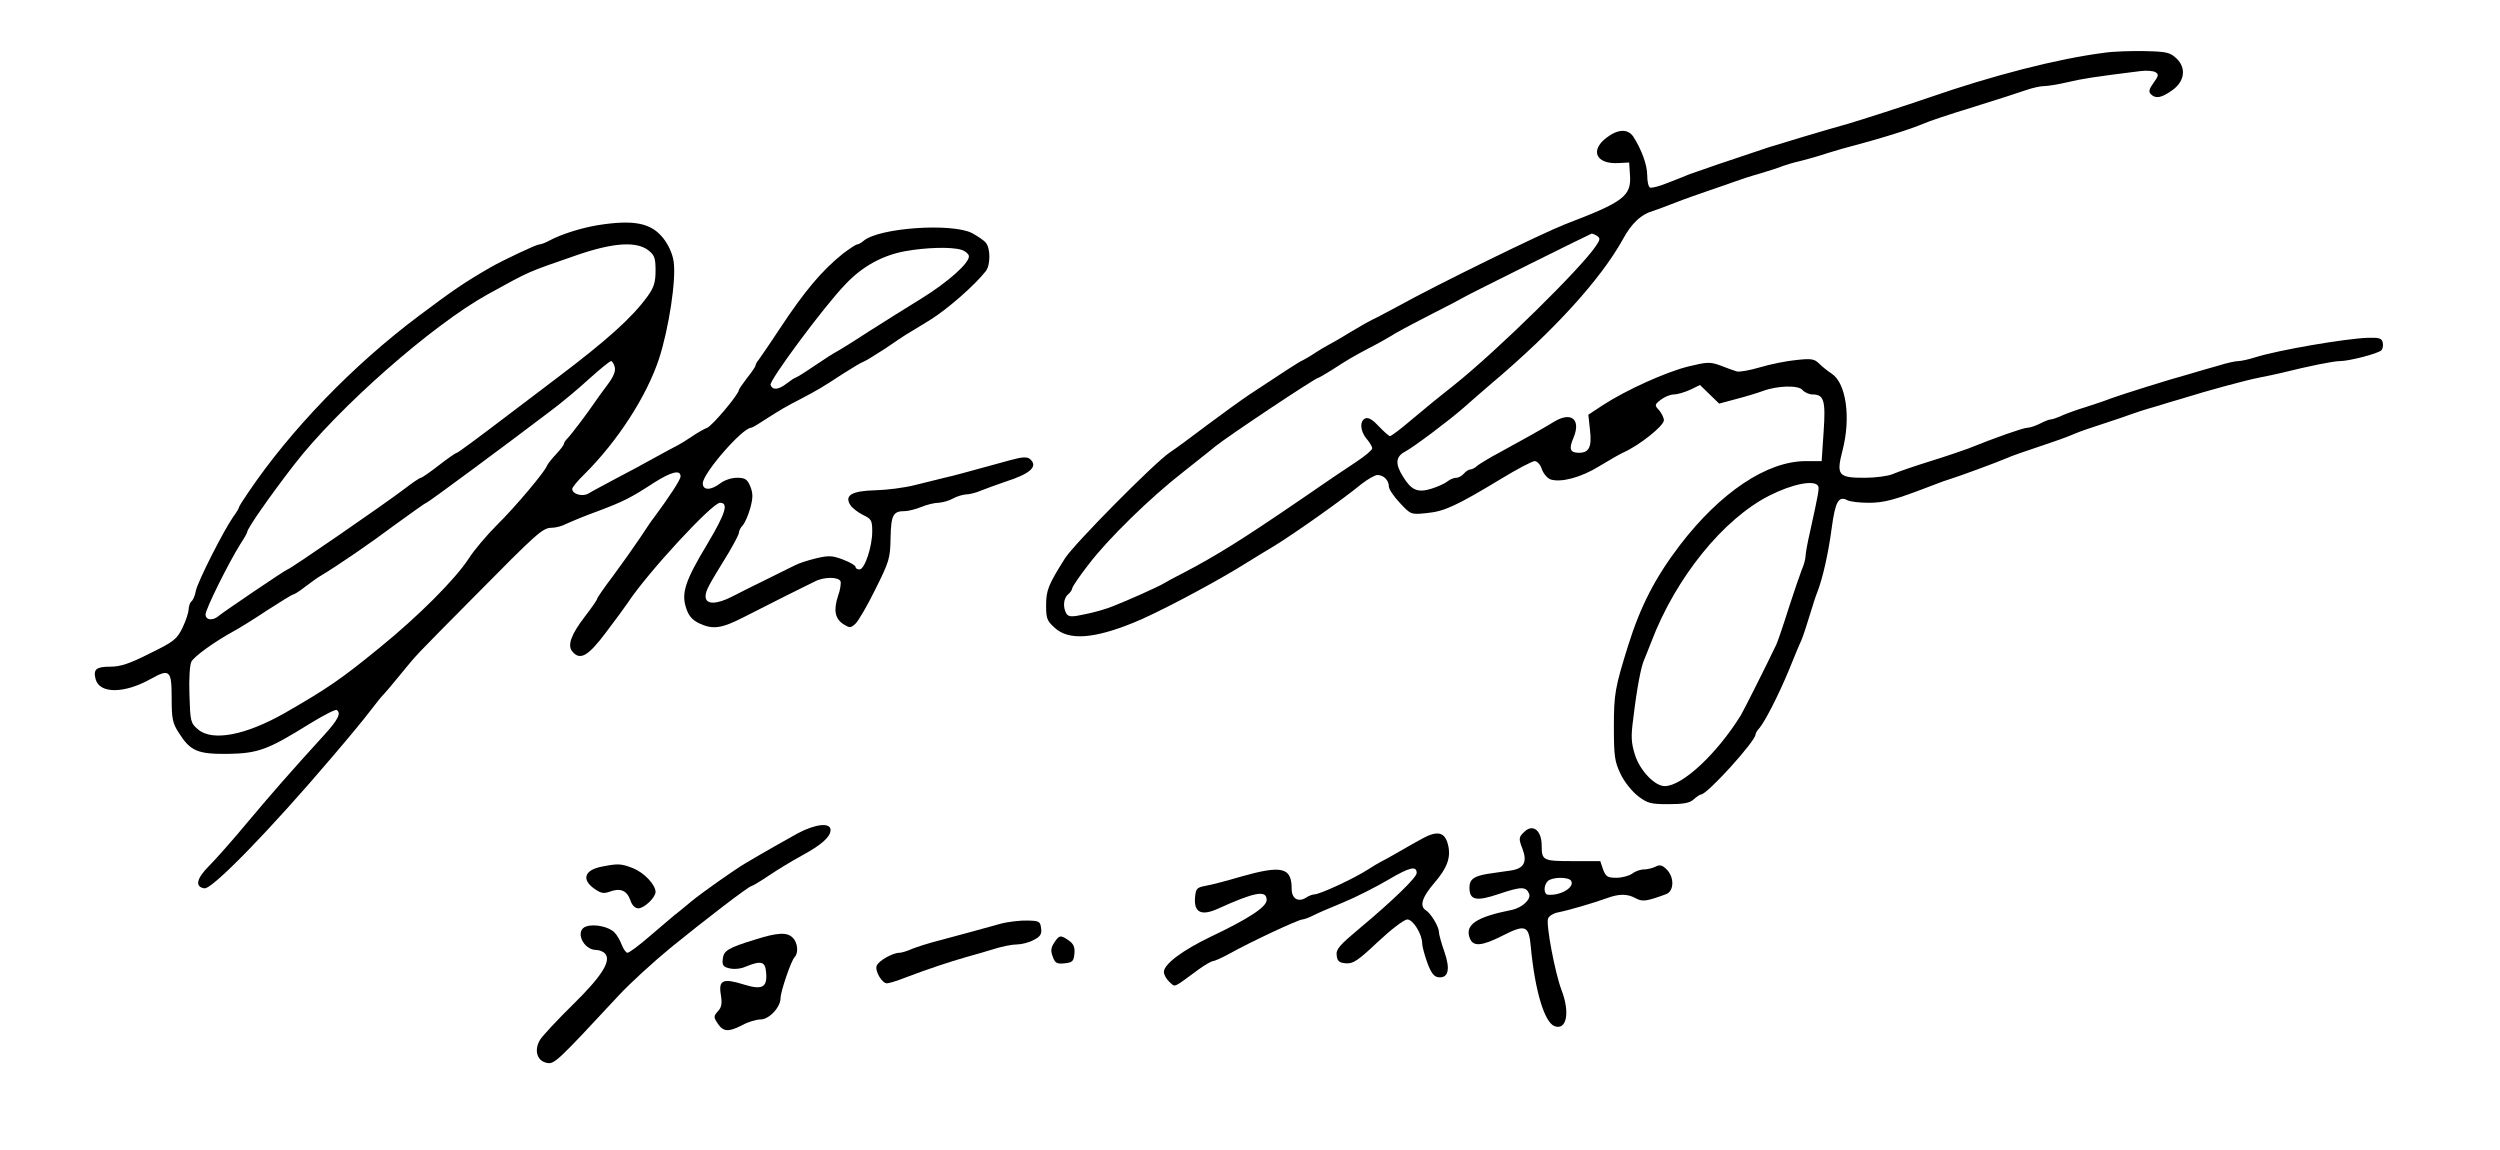 <?xml version="1.0" standalone="no"?>
<!DOCTYPE svg PUBLIC "-//W3C//DTD SVG 20010904//EN"
 "http://www.w3.org/TR/2001/REC-SVG-20010904/DTD/svg10.dtd">
<svg version="1.0" xmlns="http://www.w3.org/2000/svg"
 width="900pt" height="414pt" viewBox="0 0 900 414"
 preserveAspectRatio="xMidYMid meet">
<g transform="translate(0,414) scale(0.1,-0.1)"
fill="#000000" stroke="none">
<path d="M7575 3950 c-170 -22 -399 -81 -630 -161 -84 -29 -246 -81 -290 -94
-76 -21 -256 -75 -290 -86 -133 -44 -264 -89 -285 -97 -14 -6 -49 -20 -78 -31
-29 -12 -57 -19 -62 -16 -6 3 -10 23 -10 44 0 37 -20 92 -50 139 -20 29 -55
28 -97 -4 -60 -46 -37 -96 44 -91 l38 2 3 -46 c5 -75 -23 -96 -233 -176 -86
-34 -459 -216 -605 -297 -36 -19 -74 -40 -86 -45 -11 -5 -50 -27 -85 -48 -35
-22 -71 -42 -79 -46 -8 -4 -28 -16 -45 -27 -16 -11 -37 -23 -45 -27 -14 -6
-66 -40 -190 -122 -30 -20 -99 -70 -154 -111 -54 -41 -115 -86 -135 -99 -55
-37 -345 -330 -377 -381 -60 -95 -68 -115 -68 -169 0 -48 3 -56 32 -82 50 -45
139 -39 282 19 80 32 260 127 372 194 65 40 127 78 136 83 76 47 246 167 314
223 22 17 48 32 57 32 22 0 41 -19 41 -42 0 -9 18 -36 40 -59 39 -42 40 -42
97 -36 63 6 106 26 270 125 56 34 109 62 118 62 9 0 21 -13 26 -30 6 -16 20
-32 31 -36 38 -12 110 7 176 48 36 22 75 44 86 49 57 25 146 96 146 116 0 9
-8 25 -17 36 -17 18 -17 20 6 38 13 10 34 19 47 19 13 0 39 8 59 17 l35 17 35
-34 34 -33 63 17 c35 9 77 22 93 28 53 20 130 22 144 4 8 -9 24 -16 36 -16 41
0 48 -21 40 -135 l-7 -105 -57 0 c-140 0 -307 -112 -453 -302 -90 -118 -143
-222 -187 -363 -47 -151 -51 -173 -51 -292 0 -106 3 -125 24 -169 13 -28 41
-63 63 -80 34 -26 46 -29 109 -29 54 0 77 4 91 17 11 10 23 18 27 18 22 0 196
192 196 216 0 4 6 15 14 23 20 24 67 115 105 206 18 44 38 94 46 110 7 17 20
57 30 90 10 33 22 71 28 85 19 50 39 137 51 228 13 97 25 118 57 101 10 -5 44
-9 76 -9 56 0 93 10 223 60 30 12 64 24 75 27 21 6 166 59 200 74 20 9 47 18
165 58 36 12 74 27 85 32 11 5 54 20 95 33 41 13 86 29 100 34 14 5 52 18 85
27 33 10 78 24 100 30 96 30 229 66 280 76 22 4 58 12 80 17 96 24 185 42 208
42 34 0 138 27 150 39 5 5 7 17 5 27 -3 16 -12 19 -53 18 -83 -3 -322 -44
-405 -70 -25 -8 -53 -14 -63 -14 -10 0 -42 -7 -70 -16 -29 -8 -77 -22 -107
-31 -77 -21 -238 -72 -280 -87 -19 -8 -60 -21 -90 -31 -30 -9 -69 -23 -87 -31
-17 -8 -35 -14 -41 -14 -5 0 -23 -7 -38 -15 -16 -8 -37 -15 -46 -15 -14 0
-114 -35 -213 -75 -16 -6 -77 -27 -135 -45 -58 -18 -119 -39 -137 -47 -17 -7
-62 -13 -101 -13 -94 0 -102 9 -79 98 31 119 13 243 -39 277 -14 9 -34 25 -45
36 -17 17 -28 19 -82 13 -34 -3 -93 -15 -130 -26 -37 -11 -75 -18 -85 -15 -9
3 -36 12 -58 21 -38 14 -48 13 -115 -3 -81 -20 -223 -84 -308 -139 l-53 -35 6
-55 c7 -61 -3 -82 -40 -82 -32 0 -37 14 -19 55 27 66 -9 94 -70 57 -39 -24
-114 -66 -195 -110 -36 -19 -72 -41 -81 -48 -8 -8 -20 -14 -26 -14 -6 0 -16
-7 -23 -15 -7 -8 -19 -15 -28 -15 -8 0 -23 -6 -31 -13 -9 -7 -34 -19 -57 -26
-50 -16 -73 -6 -103 43 -29 46 -27 72 7 90 32 17 161 114 212 159 20 18 65 57
100 87 224 189 392 374 472 518 32 59 66 91 113 104 11 4 45 16 75 28 30 12
87 32 125 45 39 13 81 28 95 33 14 5 52 18 85 27 33 10 71 22 85 28 14 5 41
13 60 17 19 5 49 13 65 18 17 6 55 17 85 26 148 39 245 70 295 91 17 8 98 35
180 60 83 26 168 53 190 61 23 8 51 14 63 14 13 0 51 6 85 14 55 13 94 19 262
40 22 3 47 1 55 -4 12 -8 11 -13 -7 -38 -16 -22 -19 -32 -10 -41 17 -17 37
-14 74 12 47 31 55 80 20 115 -24 23 -34 26 -114 28 -48 1 -115 -1 -148 -6z
m-1826 -659 c12 -8 12 -13 -2 -34 -52 -80 -361 -383 -512 -503 -67 -53 -79
-63 -157 -128 -36 -31 -70 -56 -74 -56 -4 0 -22 16 -40 35 -21 23 -37 33 -48
29 -22 -8 -20 -46 4 -74 11 -13 20 -28 20 -34 0 -6 -26 -28 -58 -49 -31 -20
-121 -81 -199 -135 -209 -143 -305 -203 -424 -265 -30 -15 -61 -32 -69 -37
-19 -12 -131 -62 -185 -83 -22 -9 -66 -22 -98 -28 -49 -11 -60 -10 -68 2 -13
22 -11 55 6 69 8 7 15 17 15 22 0 5 26 44 59 86 68 90 221 240 342 334 46 37
98 77 114 91 46 37 361 247 371 247 2 0 23 12 47 27 60 39 76 48 132 78 28 14
73 39 100 56 28 16 91 49 140 74 50 25 97 50 105 55 18 11 453 227 460 229 3
0 11 -3 19 -8z m796 -900 c5 -9 2 -25 -29 -166 -9 -38 -16 -78 -16 -87 0 -10
-6 -32 -14 -50 -7 -18 -28 -80 -47 -138 -18 -58 -38 -116 -44 -130 -43 -90
-118 -238 -128 -255 -87 -140 -211 -255 -274 -255 -36 0 -89 56 -107 112 -14
45 -15 67 -6 133 13 109 28 186 39 210 5 11 16 40 26 65 88 231 259 442 425
526 83 42 161 57 175 35z"/>
<path d="M2150 3329 c-59 -10 -129 -32 -172 -55 -14 -8 -31 -14 -37 -14 -10 0
-131 -57 -176 -83 -94 -54 -137 -84 -257 -174 -239 -179 -464 -413 -615 -637
-18 -26 -33 -50 -33 -53 0 -3 -9 -18 -20 -33 -34 -48 -128 -233 -135 -267 -3
-18 -11 -35 -16 -38 -5 -4 -9 -16 -10 -28 0 -12 -10 -42 -22 -67 -20 -41 -31
-50 -117 -92 -73 -37 -106 -48 -142 -48 -51 0 -63 -9 -54 -44 13 -54 103 -54
199 0 68 38 75 31 75 -69 0 -73 3 -90 25 -124 42 -67 68 -78 177 -77 109 2
143 14 294 108 49 30 93 53 98 50 17 -11 6 -34 -45 -90 -132 -145 -184 -205
-275 -313 -53 -64 -116 -135 -140 -159 -45 -45 -51 -75 -16 -80 28 -4 238 212
459 472 28 33 64 75 80 95 17 20 46 56 65 81 19 25 37 47 41 50 3 3 30 34 59
70 64 78 44 57 269 284 225 228 245 246 277 246 14 0 38 6 52 14 15 7 65 28
112 45 96 36 121 49 204 103 63 40 96 48 96 23 0 -12 -40 -73 -97 -150 -5 -5
-26 -37 -48 -70 -22 -33 -66 -95 -97 -137 -32 -42 -58 -80 -58 -83 0 -4 -20
-33 -44 -64 -50 -65 -64 -104 -46 -126 28 -34 57 -18 122 69 35 46 70 94 78
106 71 108 304 360 332 360 32 0 20 -38 -46 -149 -79 -131 -94 -176 -76 -230
9 -28 22 -43 47 -55 49 -23 80 -19 160 22 39 20 107 54 150 76 43 21 90 45
105 52 33 18 87 18 94 1 2 -7 -1 -31 -9 -52 -17 -52 -11 -82 19 -102 23 -14
26 -14 43 1 11 10 43 65 72 124 50 100 54 112 55 186 2 83 9 96 52 96 12 0 39
7 59 15 19 8 47 15 62 15 14 1 37 7 51 15 14 8 35 14 47 15 12 0 37 6 55 14
18 7 58 22 88 32 91 29 119 56 87 82 -10 8 -28 7 -68 -4 -171 -47 -207 -57
-239 -64 -19 -5 -66 -16 -105 -26 -38 -10 -103 -18 -143 -19 -85 -2 -113 -18
-91 -53 7 -11 28 -27 46 -36 30 -14 33 -20 33 -59 0 -55 -27 -137 -46 -137 -8
0 -14 4 -14 9 0 5 -20 17 -44 26 -39 15 -52 16 -98 5 -29 -7 -64 -18 -78 -26
-14 -7 -60 -30 -103 -51 -43 -21 -97 -48 -120 -60 -58 -30 -97 -30 -97 0 1 22
7 33 83 157 20 34 37 66 37 72 0 6 6 19 14 27 8 9 20 37 27 62 10 37 10 53 0
78 -11 26 -19 31 -48 31 -20 0 -46 -9 -60 -20 -34 -26 -63 -26 -63 0 0 36 143
200 174 200 3 0 24 12 48 28 63 40 78 49 133 77 60 32 73 39 149 89 33 21 66
41 75 44 8 3 42 24 76 46 33 23 67 45 76 51 9 5 48 29 87 53 62 38 162 126
201 176 17 22 17 82 0 102 -7 9 -30 24 -50 35 -74 37 -335 19 -390 -28 -8 -7
-19 -13 -23 -13 -5 0 -27 -15 -50 -32 -76 -61 -137 -132 -230 -273 -36 -55
-71 -105 -76 -112 -6 -7 -10 -15 -10 -19 0 -3 -13 -23 -30 -44 -16 -21 -30
-41 -30 -44 0 -15 -95 -128 -114 -136 -11 -4 -37 -19 -56 -32 -19 -13 -42 -27
-50 -31 -8 -4 -44 -23 -80 -43 -36 -20 -100 -55 -143 -77 -43 -23 -88 -47 -99
-54 -22 -12 -58 -2 -58 17 0 5 19 29 43 52 120 119 225 281 270 418 35 109 62
284 52 349 -4 28 -19 60 -37 83 -44 56 -107 68 -238 47z m184 -90 c22 -17 26
-28 26 -73 0 -43 -6 -61 -29 -93 -55 -76 -145 -157 -325 -293 -19 -14 -106
-80 -194 -147 -89 -68 -164 -123 -167 -123 -4 0 -33 -20 -65 -45 -32 -25 -61
-45 -65 -45 -4 0 -32 -19 -63 -43 -70 -53 -409 -287 -417 -287 -5 0 -228 -151
-246 -166 -22 -20 -49 -17 -49 4 0 19 82 184 125 253 14 21 25 41 25 44 0 12
80 127 168 241 159 206 497 503 697 614 160 88 139 78 320 141 133 46 216 51
259 18z m1126 2 c14 -4 26 -14 28 -22 4 -24 -74 -94 -173 -155 -49 -30 -135
-84 -190 -119 -55 -36 -107 -68 -115 -72 -8 -4 -43 -26 -78 -50 -35 -24 -66
-43 -69 -43 -2 0 -16 -9 -30 -20 -30 -23 -51 -26 -59 -6 -6 15 191 281 269
362 61 65 134 105 217 120 73 13 162 16 200 5z m-1247 -422 c4 -15 -4 -35 -26
-64 -18 -24 -39 -53 -47 -65 -25 -37 -83 -114 -97 -128 -7 -7 -13 -16 -13 -20
0 -4 -13 -21 -28 -37 -16 -17 -31 -36 -33 -42 -8 -22 -114 -148 -180 -213 -36
-36 -82 -90 -101 -120 -48 -74 -180 -207 -323 -323 -137 -112 -187 -146 -340
-234 -141 -80 -260 -103 -312 -59 -27 23 -28 29 -31 124 -2 58 1 108 7 120 10
19 82 71 151 109 19 10 74 44 122 76 48 31 90 57 94 57 3 0 23 12 43 28 20 15
43 32 52 37 67 40 186 122 274 188 58 42 107 77 110 77 5 0 294 214 449 332
39 29 101 81 139 116 38 34 72 62 77 62 4 0 10 -10 13 -21z"/>
<path d="M2870 1139 c-45 -25 -116 -65 -187 -107 -39 -23 -155 -105 -193 -136
-25 -21 -54 -45 -65 -53 -11 -9 -50 -43 -88 -75 -37 -32 -72 -58 -78 -58 -5 0
-14 12 -20 27 -6 16 -17 36 -26 45 -18 21 -72 33 -102 23 -43 -13 -13 -85 36
-85 11 0 26 -6 32 -14 22 -26 -14 -82 -117 -183 -55 -54 -107 -110 -117 -125
-23 -37 -13 -76 22 -84 28 -7 36 1 261 243 40 43 123 119 185 170 124 101 283
223 292 223 3 0 32 17 63 38 31 21 84 53 117 71 72 39 105 68 105 93 0 28 -55
22 -120 -13z"/>
<path d="M5486 1144 c-19 -18 -19 -24 -5 -60 18 -48 5 -71 -43 -78 -24 -3 -61
-9 -83 -12 -49 -8 -65 -20 -65 -49 0 -46 24 -51 107 -23 80 27 97 27 108 0 7
-20 -25 -50 -64 -58 -126 -25 -168 -53 -150 -101 12 -32 43 -29 115 7 86 44
98 40 105 -40 15 -157 49 -270 85 -284 44 -17 57 49 25 131 -23 61 -56 235
-48 256 3 9 19 19 34 22 37 7 129 34 176 51 46 17 75 17 106 0 24 -13 38 -11
109 15 29 11 30 61 2 89 -16 16 -25 18 -40 10 -10 -5 -29 -10 -42 -10 -13 0
-32 -7 -42 -15 -11 -8 -37 -15 -57 -15 -32 0 -38 4 -48 30 l-10 30 -99 0
c-107 0 -112 2 -112 56 0 56 -33 80 -64 48z m170 -175 c14 -23 -38 -54 -83
-50 -16 1 -17 33 -1 49 15 15 75 16 84 1z"/>
<path d="M5120 1121 c-19 -10 -57 -32 -85 -48 -27 -16 -57 -32 -65 -36 -8 -4
-28 -16 -45 -27 -49 -32 -174 -90 -194 -90 -6 0 -20 -5 -30 -12 -28 -17 -51
-3 -51 32 0 78 -35 86 -183 44 -51 -15 -108 -30 -127 -33 -32 -6 -35 -10 -38
-43 -4 -53 23 -66 81 -40 135 61 177 69 177 32 0 -25 -66 -68 -201 -132 -102
-49 -169 -99 -169 -127 0 -10 9 -26 20 -36 22 -20 11 -24 105 45 22 16 45 29
51 30 6 0 31 11 55 24 82 46 254 126 268 126 5 0 22 6 38 14 15 8 64 29 108
47 44 18 117 55 163 82 78 46 102 51 102 24 0 -16 -88 -101 -203 -197 -74 -62
-88 -77 -85 -99 2 -21 9 -27 33 -29 26 -2 43 9 115 77 48 45 94 80 106 81 21
0 54 -53 54 -88 0 -9 8 -39 18 -67 13 -36 24 -51 39 -53 37 -5 45 28 23 91
-11 31 -20 64 -20 72 0 19 -29 67 -47 78 -24 15 -13 48 31 99 46 53 60 92 49
136 -11 47 -38 53 -93 23z"/>
<path d="M2166 1020 c-62 -12 -73 -46 -27 -79 24 -17 34 -19 56 -11 38 14 61
5 74 -30 6 -19 17 -30 29 -30 21 0 62 39 62 59 0 26 -41 69 -80 85 -43 17 -54
18 -114 6z"/>
<path d="M3600 814 c-30 -8 -77 -21 -105 -29 -27 -7 -79 -21 -115 -31 -36 -9
-79 -23 -97 -30 -17 -8 -38 -14 -45 -14 -24 0 -76 -29 -82 -47 -7 -18 19 -63
37 -63 7 0 37 9 67 21 79 30 157 56 220 74 30 8 77 22 103 30 26 8 61 15 78
15 16 0 44 7 60 16 24 12 30 21 27 42 -3 25 -7 27 -48 28 -25 1 -70 -4 -100
-12z"/>
<path d="M2720 758 c-98 -30 -115 -40 -118 -70 -3 -23 2 -29 24 -34 16 -4 41
-2 58 6 57 23 71 19 74 -21 5 -54 -14 -64 -81 -43 -74 23 -91 16 -82 -37 5
-31 3 -45 -10 -59 -16 -18 -17 -21 -1 -45 20 -30 39 -31 89 -5 20 11 50 20 65
20 31 0 72 44 72 77 0 23 38 135 51 148 14 14 11 52 -7 69 -20 21 -55 19 -134
-6z"/>
<path d="M3795 746 c-12 -18 -13 -30 -5 -50 8 -23 15 -27 42 -24 29 3 33 7 36
35 2 23 -3 35 -20 47 -30 21 -35 20 -53 -8z"/>
</g>
</svg>
